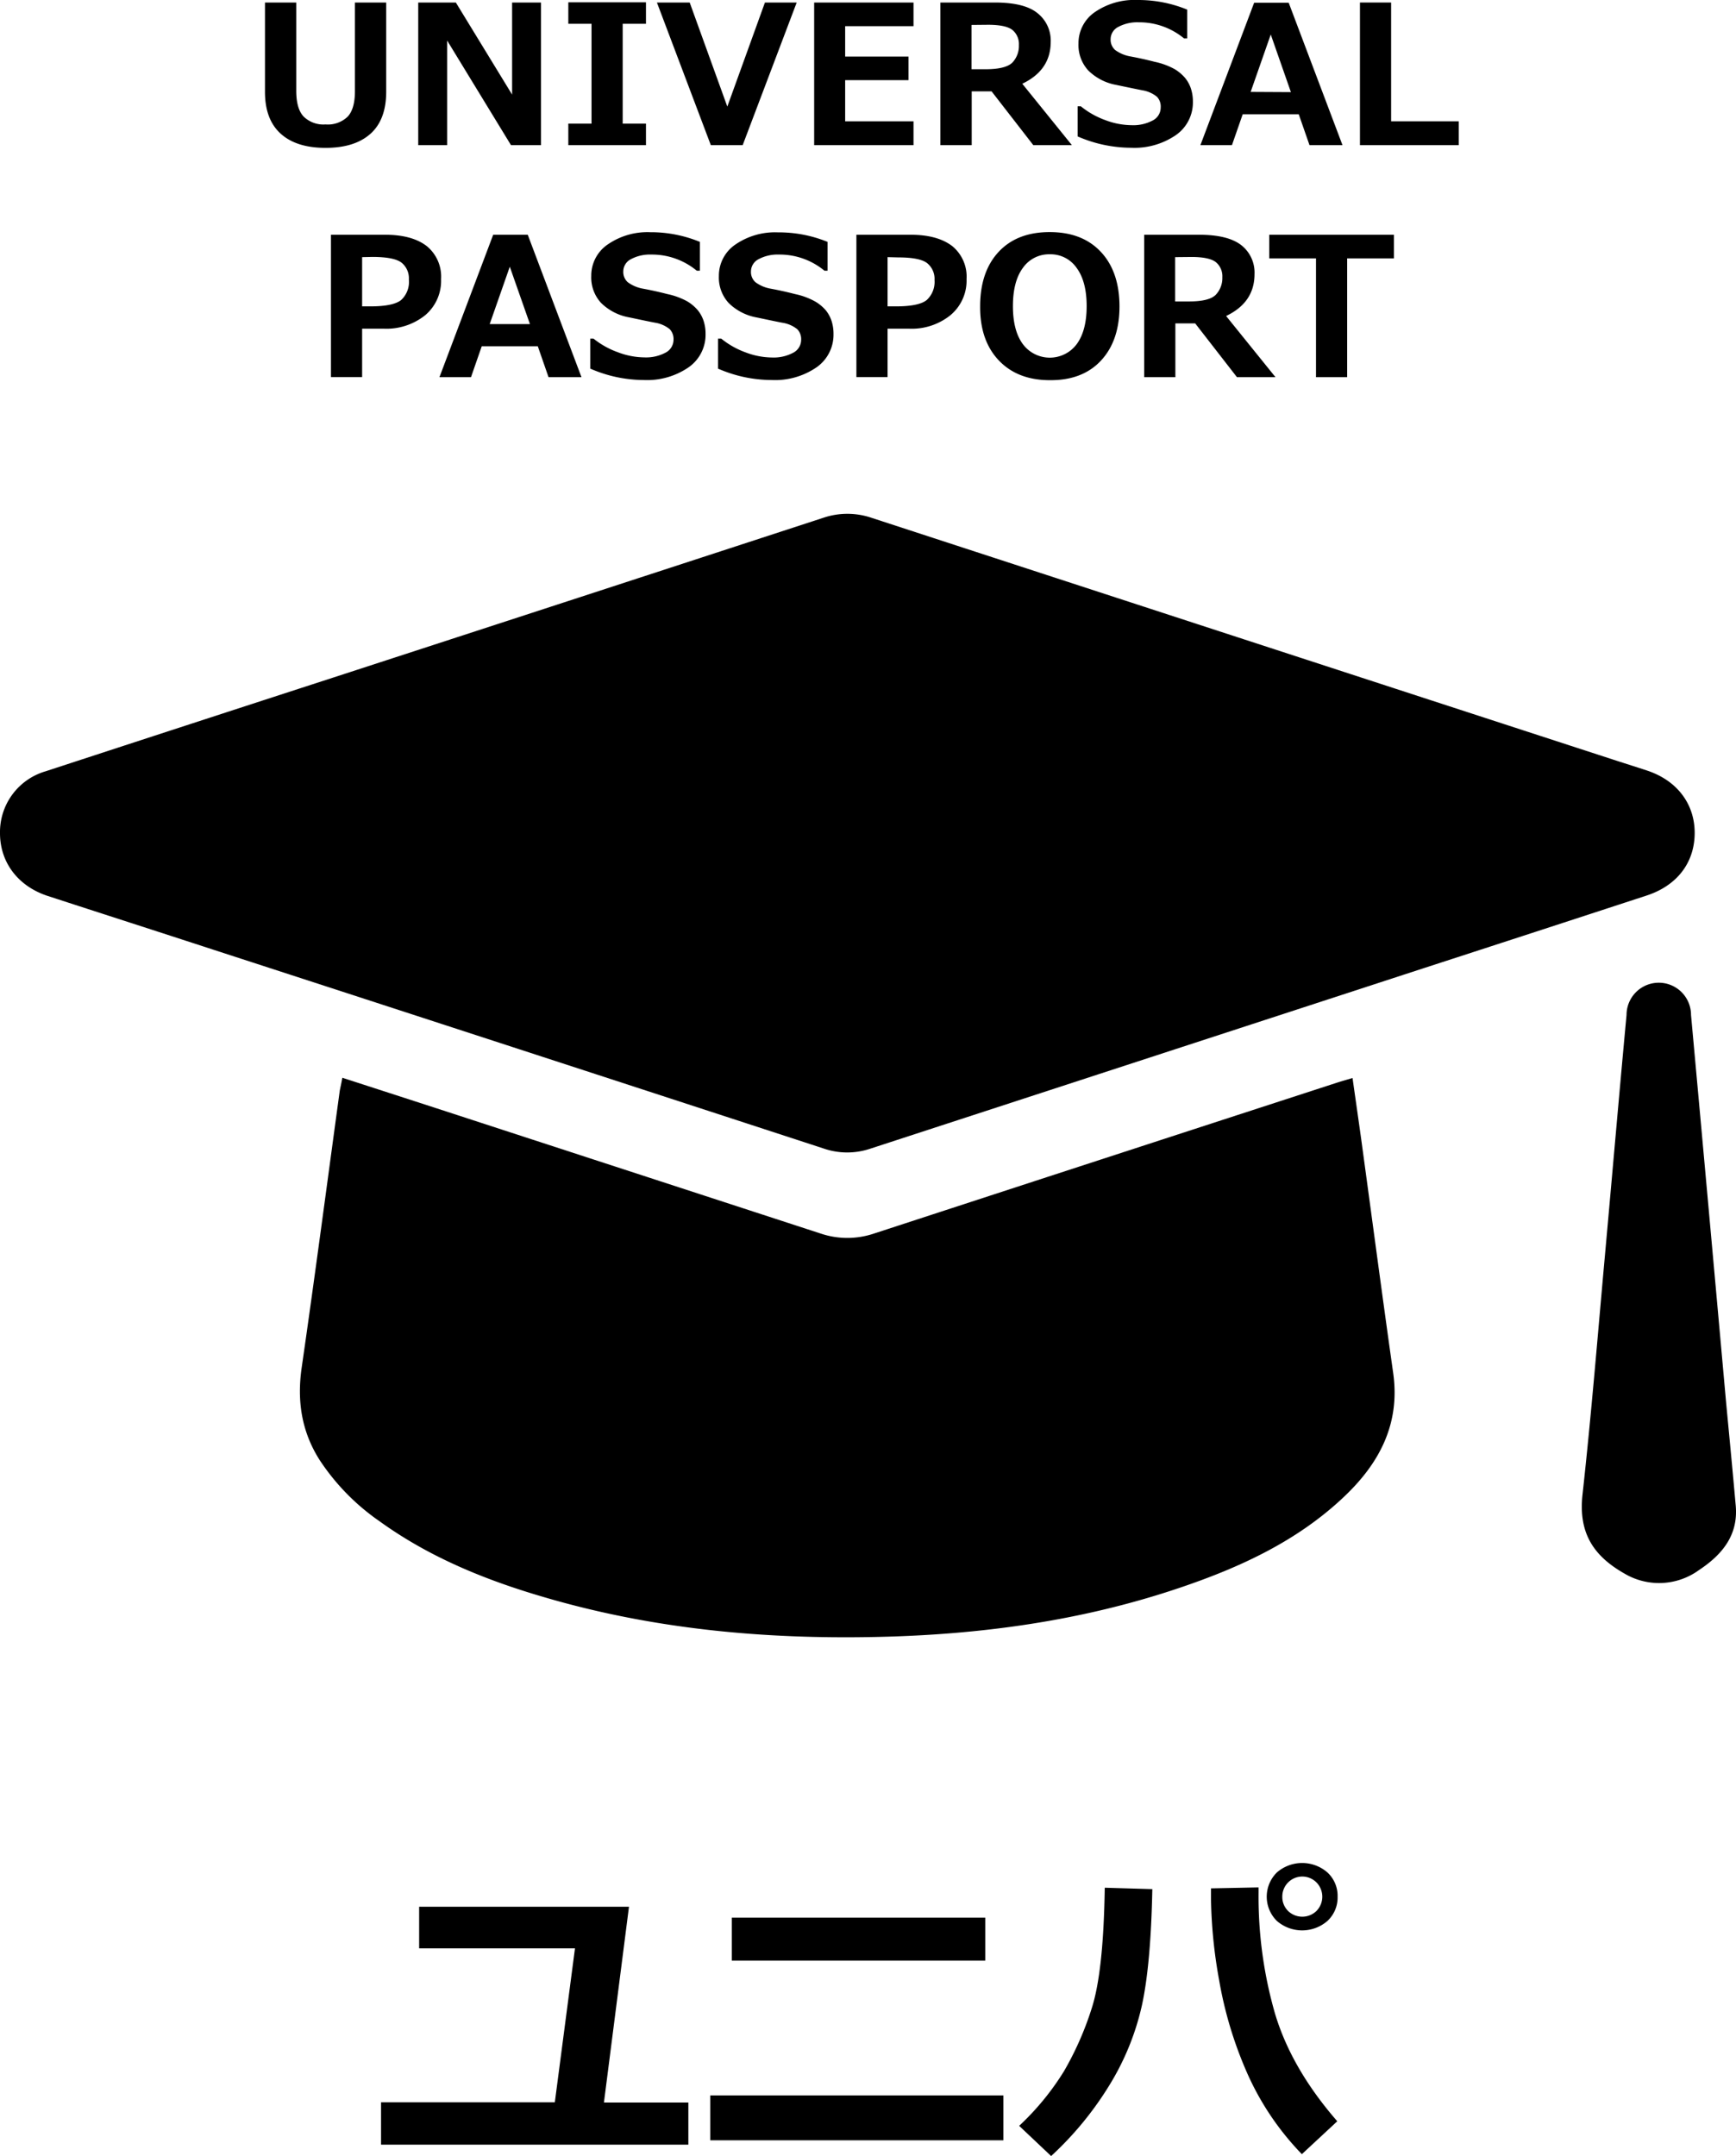<svg id="HPアイコン" xmlns="http://www.w3.org/2000/svg" viewBox="0 0 323.06 401.12"><defs><style>.cls-1{isolation:isolate;}</style></defs><g id="ユニパ"><path d="M0,155a11.78,11.78,0,0,1,8.47-11.5Q35.32,134.72,62.19,126q45.54-14.82,91.06-29.68a13.94,13.94,0,0,1,8.89,0q69.3,22.62,138.64,45.19c1.91.62,3.83,1.22,5.74,1.85,5.58,1.85,8.89,6.23,8.85,11.69s-3.28,9.73-9,11.58q-20.61,6.74-41.23,13.43L162,213.69a13.44,13.44,0,0,1-8.68,0q-56.79-18.54-113.61-37c-10.32-3.37-20.66-6.69-31-10.06C3.3,164.79,0,160.41,0,155Z"/><path d="M63.71,200.51l17,5.51,72,23.47a15.55,15.55,0,0,0,9.95,0q43.08-14.07,86.13-28.06c.87-.28,1.76-.53,2.91-.87.54,3.82,1.06,7.42,1.56,11,2,14.62,3.93,29.24,6,43.85,1.35,9.5-2.57,16.84-9.16,23.07-8.71,8.25-19.35,13.13-30.54,16.91-18.37,6.22-37.36,8.77-56.68,9.16-20.84.43-41.41-1.48-61.5-7.37-11-3.2-21.47-7.45-30.81-14.2a41.71,41.71,0,0,1-11.1-11.37c-3.36-5.29-4.22-11-3.33-17.16,2.48-17.16,4.74-34.36,7.09-51.55C63.37,202.21,63.53,201.51,63.71,200.51Z"/><path d="M323,280c.55,5.63-2.56,9.27-6.81,12.09a12.64,12.64,0,0,1-13.91.65c-5.89-3.35-8.56-7.69-7.78-14.71,1.64-14.87,2.84-29.79,4.19-44.7s2.62-29.67,4-44.5a6,6,0,0,1,12,0q3.3,36.09,6.54,72.22C321.83,267.35,322.44,273.69,323,280Z"/><g class="cls-1"><path d="M128.1,399H70.91v-7.88h32.34L107,362.48H78v-7.74h39.05l-4.66,36.42H128.1Z"/><path d="M186.72,398.19H132.17v-8.35h54.55Zm-3.37-33.43H136.18v-8h47.17Z"/><path d="M214.44,351.46q-.27,13.92-1.92,21.55a48.44,48.44,0,0,1-6,14.82,61.66,61.66,0,0,1-10.91,13.29l-5.95-5.62A49.43,49.43,0,0,0,198,385.34a58.4,58.4,0,0,0,5.16-11.7q2.19-6.74,2.43-22.44Zm34.42,43.19-6.59,6.12A51.69,51.69,0,0,1,232,385.48a73.83,73.83,0,0,1-5.14-17.16,91.16,91.16,0,0,1-1.5-15l0-2,8.85-.18v1a78.56,78.56,0,0,0,3.06,22.47Q240.33,384.86,248.86,394.65Zm.06-41.78a5.94,5.94,0,0,1-1.88,4.5,7.17,7.17,0,0,1-9.43,0,6.33,6.33,0,0,1,0-9,7.17,7.17,0,0,1,9.43,0A5.92,5.92,0,0,1,248.92,352.87ZM245,350.23a3.72,3.72,0,0,0-6.37,2.64,3.65,3.65,0,0,0,1.06,2.64,3.8,3.8,0,0,0,5.31,0,3.79,3.79,0,0,0,0-5.28Z"/></g><g class="cls-1"><path d="M71.87,17.05q0,5.22-2.93,7.84t-8.36,2.62q-5.44,0-8.36-2.65t-2.91-7.81V.47h5.82V16.89q0,3.32,1.36,4.78a5.25,5.25,0,0,0,4.09,1.48,5.3,5.3,0,0,0,4.14-1.47q1.34-1.47,1.33-4.75V.47h5.82Z"/><path d="M100.68,27H95.09L83.21,7.54V27H77.83V.47h7L95.3,17.6V.47h5.38Z"/><path d="M120.21,27H105.76V23h4.32V4.43h-4.32v-4h14.45v4h-4.33V23h4.33Z"/><path d="M148.26.47,138.21,27h-5.93L122.25.47h6.1l7,19.36,7-19.36Z"/><path d="M170,27H151.51V.47H170v4.4H157.28v5.66h11.79v4.38H157.28v7.66H170Z"/><path d="M199.47,27h-7.18l-7.76-10h-3.7V27H175V.47h10.15c3.68,0,6.33.66,7.95,2a6.48,6.48,0,0,1,2.43,5.32q0,5.27-5.29,7.79ZM180.8,4.64v8.24h2.6q3.75,0,5-1.24a4.51,4.51,0,0,0,1.21-3.27,3.39,3.39,0,0,0-1.16-2.76c-.77-.65-2.3-1-4.57-1Z"/></g><g class="cls-1"><path d="M200.54,25.38v-5.6h.6a15.67,15.67,0,0,0,4.53,2.56,14.13,14.13,0,0,0,4.91.95,7.69,7.69,0,0,0,3.94-.88A2.71,2.71,0,0,0,216,20,2.64,2.64,0,0,0,215.3,18a5.78,5.78,0,0,0-2.7-1.2c-.95-.18-2.57-.52-4.86-1a9.89,9.89,0,0,1-5.24-2.71,7,7,0,0,1-1.8-5,7,7,0,0,1,3.08-5.86A13,13,0,0,1,211.69,0a24,24,0,0,1,9.24,1.79V7.15h-.58a13.08,13.08,0,0,0-8.47-3,7.47,7.47,0,0,0-3.74.84,2.57,2.57,0,0,0-1.46,2.3,2.54,2.54,0,0,0,.83,2,6.71,6.71,0,0,0,2.86,1.21c1.35.25,2.85.57,4.51,1a13.39,13.39,0,0,1,3.71,1.36,7.9,7.9,0,0,1,1.95,1.64,6.18,6.18,0,0,1,1.09,2,7.67,7.67,0,0,1,.36,2.41,7.38,7.38,0,0,1-3.16,6.22,13.63,13.63,0,0,1-8.36,2.36A25,25,0,0,1,200.54,25.38Z"/></g><g class="cls-1"><path d="M249.83,27h-6.14l-2-5.74H231.26l-2,5.74h-5.87l10-26.49h6.43Zm-9.6-9.86L236.48,6.42,232.74,17.1Z"/><path d="M271.46,27H253.08V.47h5.8v22.1h12.58Z"/></g><g class="cls-1"><path d="M67.39,61.15v9h-5.8V43.67h10c3.43,0,6,.71,7.82,2.11a7.33,7.33,0,0,1,2.67,6.14,8.36,8.36,0,0,1-2.95,6.72,11.51,11.51,0,0,1-7.7,2.51Zm0-13.31V57H68.9c2.91,0,4.83-.41,5.78-1.21A4.59,4.59,0,0,0,76.09,52a3.75,3.75,0,0,0-1.36-3.13q-1.37-1.06-5.39-1.07Z"/></g><g class="cls-1"><path d="M108.21,70.17h-6.13l-2-5.75H89.65l-2,5.75H81.78l10-26.5h6.43ZM98.62,60.3,94.87,49.62,91.13,60.3Z"/></g><g class="cls-1"><path d="M109.85,68.58V63h.6A15.67,15.67,0,0,0,115,65.54a14.13,14.13,0,0,0,4.91.95,7.69,7.69,0,0,0,3.94-.88,2.71,2.71,0,0,0,1.49-2.44,2.64,2.64,0,0,0-.71-1.93,5.78,5.78,0,0,0-2.7-1.2c-1-.18-2.57-.52-4.86-1a9.89,9.89,0,0,1-5.24-2.71,7,7,0,0,1-1.8-5,7,7,0,0,1,3.08-5.86A13,13,0,0,1,121,43.2,24,24,0,0,1,130.24,45v5.36h-.58a13.08,13.08,0,0,0-8.47-3,7.47,7.47,0,0,0-3.74.84,2.57,2.57,0,0,0-1.46,2.3,2.54,2.54,0,0,0,.83,2,6.71,6.71,0,0,0,2.86,1.21c1.35.25,2.85.57,4.51,1a13.39,13.39,0,0,1,3.71,1.36,7.9,7.9,0,0,1,1.95,1.64,6.29,6.29,0,0,1,1.09,2,7.67,7.67,0,0,1,.36,2.41,7.38,7.38,0,0,1-3.16,6.22,13.63,13.63,0,0,1-8.36,2.36A25,25,0,0,1,109.85,68.58Z"/></g><g class="cls-1"><path d="M133.62,68.58V63h.6a15.67,15.67,0,0,0,4.53,2.56,14.13,14.13,0,0,0,4.91.95,7.69,7.69,0,0,0,3.94-.88,2.71,2.71,0,0,0,1.49-2.44,2.64,2.64,0,0,0-.71-1.93,5.78,5.78,0,0,0-2.7-1.2c-1-.18-2.57-.52-4.86-1a9.89,9.89,0,0,1-5.24-2.71,7,7,0,0,1-1.8-5,7,7,0,0,1,3.08-5.86,13,13,0,0,1,7.91-2.26A24,24,0,0,1,154,45v5.36h-.58a13.08,13.08,0,0,0-8.47-3,7.47,7.47,0,0,0-3.74.84,2.57,2.57,0,0,0-1.46,2.3,2.54,2.54,0,0,0,.83,2,6.71,6.71,0,0,0,2.86,1.21c1.35.25,2.85.57,4.51,1a13.39,13.39,0,0,1,3.71,1.36,7.9,7.9,0,0,1,2,1.64,6.29,6.29,0,0,1,1.09,2,7.67,7.67,0,0,1,.36,2.41,7.38,7.38,0,0,1-3.16,6.22,13.63,13.63,0,0,1-8.36,2.36A25,25,0,0,1,133.62,68.58Z"/><path d="M165.17,61.15v9h-5.8V43.67h10c3.44,0,6,.71,7.83,2.11a7.33,7.33,0,0,1,2.67,6.14,8.36,8.36,0,0,1-3,6.72,11.46,11.46,0,0,1-7.69,2.51Zm0-13.31V57h1.55c2.9,0,4.83-.41,5.77-1.21a4.59,4.59,0,0,0,1.42-3.7,3.75,3.75,0,0,0-1.37-3.13c-.9-.71-2.7-1.07-5.38-1.07Z"/><path d="M195.36,70.73q-6,0-9.5-3.69T182.4,57q0-6.45,3.44-10.14t9.52-3.68q6.06,0,9.51,3.69T208.33,57q0,6.38-3.44,10.08T195.36,70.73Zm0-23.42a5.93,5.93,0,0,0-5,2.52c-1.24,1.67-1.86,4.05-1.86,7.12s.62,5.42,1.86,7.09a6.25,6.25,0,0,0,10,0q1.86-2.52,1.86-7.09t-1.86-7.1A5.88,5.88,0,0,0,195.37,47.31Z"/></g><g class="cls-1"><path d="M237.36,70.17h-7.17l-7.77-10h-3.69v10h-5.8V43.67h10.14c3.68,0,6.33.66,8,2A6.48,6.48,0,0,1,233.46,51q0,5.27-5.29,7.79ZM218.69,47.84v8.24h2.61q3.73,0,4.95-1.24a4.5,4.5,0,0,0,1.22-3.27,3.39,3.39,0,0,0-1.16-2.76c-.78-.65-2.3-1-4.57-1Z"/></g><g class="cls-1"><path d="M259.4,48.07h-8.7v22.1h-5.8V48.07h-8.7v-4.4h23.2Z"/></g></g></svg>